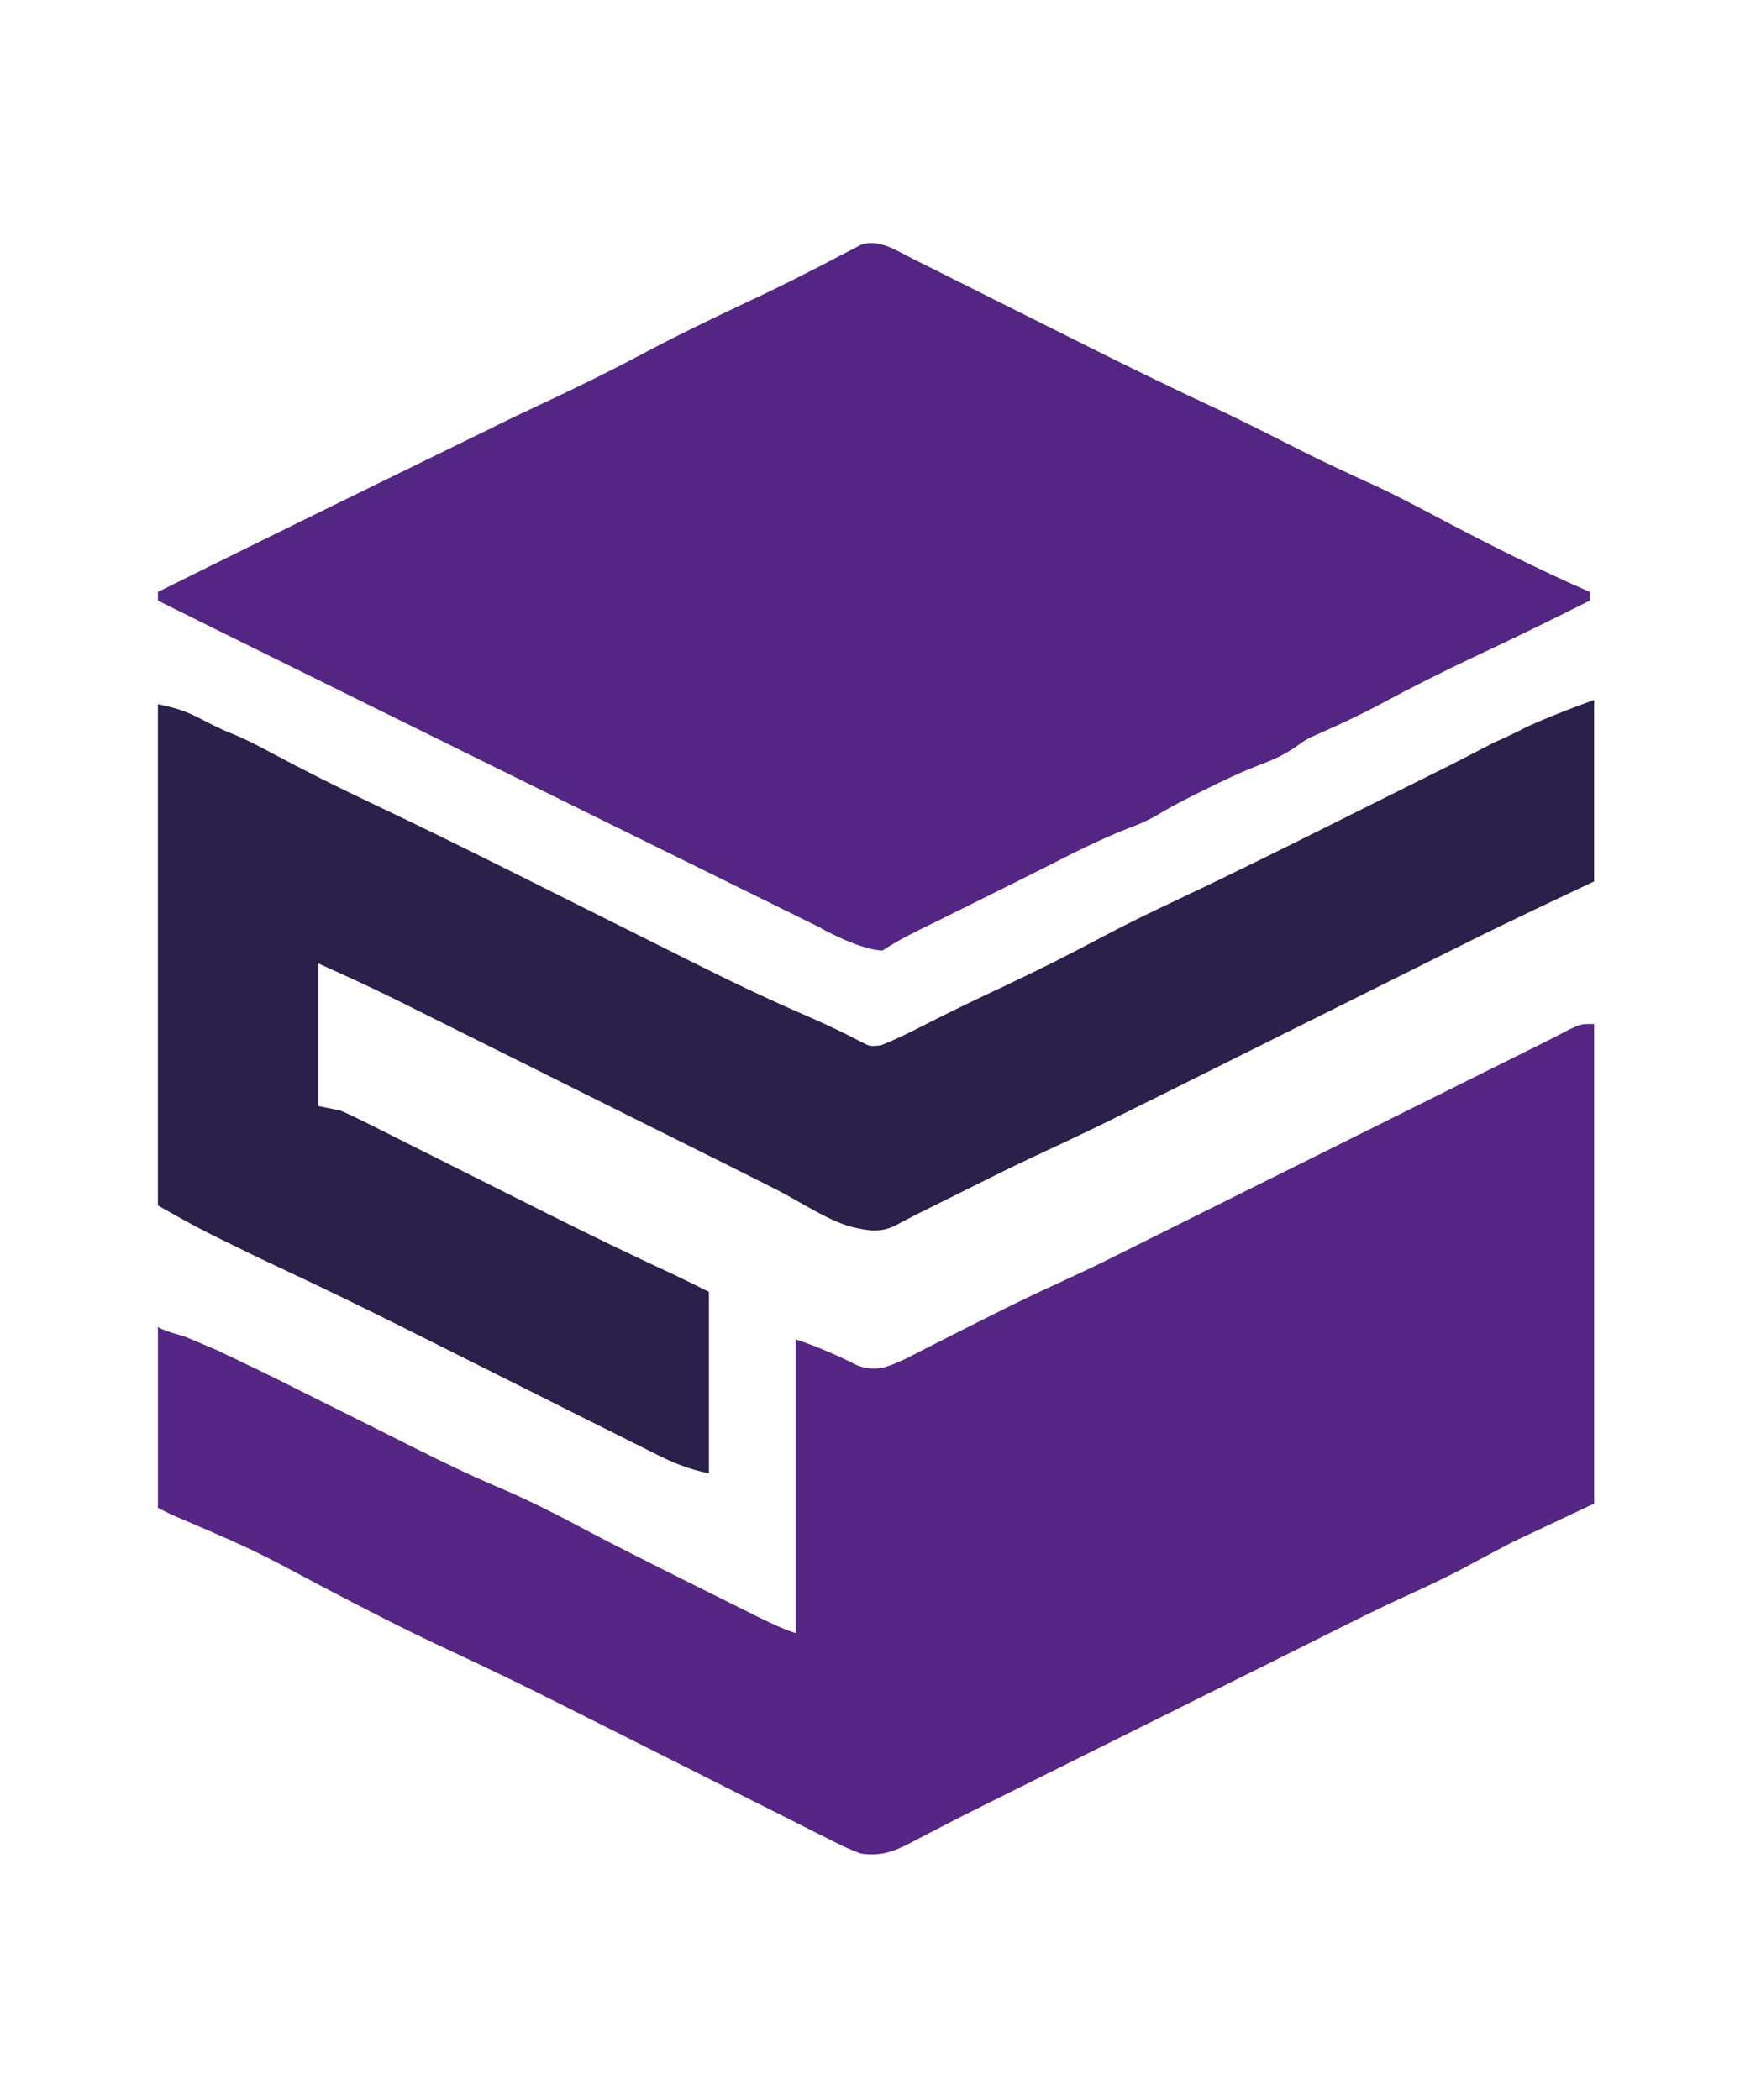 <?xml version="1.0" encoding="UTF-8"?> <svg xmlns="http://www.w3.org/2000/svg" width="52" height="62" viewBox="0 0 52 62" fill="none"><path d="M26.913 7.62C27.132 7.729 27.132 7.729 27.355 7.841C27.515 7.921 27.674 8.001 27.834 8.081C28 8.164 28.165 8.247 28.331 8.33C28.769 8.549 29.207 8.768 29.645 8.988C30.421 9.377 31.197 9.766 31.974 10.154C32.057 10.196 32.14 10.238 32.226 10.28C33.427 10.881 34.633 11.468 35.851 12.034C36.437 12.307 37.014 12.594 37.591 12.885C38.944 13.572 38.944 13.572 40.321 14.209C41.081 14.546 41.81 14.937 42.544 15.325C43.989 16.088 45.447 16.821 46.944 17.478C46.944 17.562 46.944 17.646 46.944 17.733C45.822 18.299 44.694 18.85 43.556 19.383C42.612 19.827 41.684 20.294 40.765 20.788C40.154 21.114 39.534 21.404 38.899 21.682C38.588 21.82 38.588 21.82 38.223 22.078C37.901 22.29 37.643 22.414 37.286 22.549C36.672 22.782 36.088 23.061 35.501 23.354C35.413 23.398 35.326 23.441 35.236 23.486C34.872 23.669 34.518 23.855 34.168 24.066C33.889 24.231 33.627 24.344 33.323 24.454C32.457 24.79 31.639 25.215 30.812 25.634C30.382 25.852 29.951 26.066 29.519 26.28C29.35 26.364 29.181 26.448 29.013 26.532C28.65 26.713 28.286 26.893 27.923 27.073C27.829 27.119 27.736 27.165 27.64 27.213C27.461 27.301 27.282 27.39 27.102 27.478C26.738 27.658 26.398 27.841 26.059 28.066C25.335 28.042 24.154 27.357 24.154 27.357C24.154 27.357 6.919 18.862 4.663 17.733C4.663 17.649 4.663 17.565 4.663 17.478C8.503 15.566 14.168 12.808 14.426 12.681C14.249 12.775 14.605 12.591 14.426 12.681C14.334 12.729 14.515 12.634 14.426 12.681C14.344 12.725 14.505 12.638 14.426 12.681C14.426 12.768 14.426 12.597 14.426 12.681C14.333 12.725 14.516 12.638 14.426 12.681C14.01 12.879 14.842 12.483 14.426 12.681C14.279 12.751 14.568 12.613 14.426 12.681C13.79 12.999 15.067 12.375 14.426 12.681C14.942 12.422 15.463 12.175 15.986 11.93C16.981 11.465 17.964 10.986 18.933 10.469C19.942 9.932 20.967 9.433 22.003 8.947C22.624 8.655 23.241 8.358 23.851 8.043C23.968 7.984 24.085 7.924 24.206 7.862C24.428 7.748 24.648 7.632 24.869 7.516C25.017 7.439 25.017 7.439 25.168 7.362C25.254 7.317 25.34 7.271 25.428 7.225C25.96 7.052 26.443 7.384 26.913 7.62Z" fill="#542683"></path><path d="M47.072 30.234C47.072 34.907 47.072 39.58 47.072 44.395C46.269 44.774 45.465 45.153 44.638 45.543C43.907 45.93 43.907 45.93 43.178 46.321C42.636 46.61 42.081 46.865 41.523 47.12C40.694 47.499 39.88 47.907 39.065 48.316C38.646 48.526 38.226 48.735 37.806 48.944C37.622 49.036 37.437 49.128 37.252 49.22C37.159 49.266 37.066 49.313 36.969 49.361C36.552 49.568 36.135 49.776 35.717 49.984C35.553 50.066 35.389 50.147 35.225 50.229C35.142 50.27 35.059 50.312 34.974 50.354C33.218 51.228 31.462 52.102 29.707 52.976C29.584 53.038 29.584 53.038 29.459 53.1C29.297 53.18 29.135 53.261 28.973 53.341C28.541 53.554 28.112 53.772 27.686 53.996C27.548 54.067 27.548 54.067 27.408 54.139C27.232 54.23 27.058 54.322 26.883 54.415C26.368 54.68 25.996 54.813 25.419 54.728C25.065 54.601 24.736 54.436 24.402 54.264C24.303 54.215 24.203 54.166 24.101 54.115C23.774 53.951 23.448 53.785 23.122 53.62C22.893 53.505 22.664 53.39 22.434 53.275C21.83 52.973 21.226 52.668 20.623 52.363C19.897 51.996 19.17 51.632 18.443 51.267C17.875 50.982 17.308 50.697 16.741 50.411C15.577 49.824 14.406 49.253 13.222 48.705C11.945 48.113 10.696 47.466 9.451 46.811C7.486 45.763 7.486 45.763 5.442 44.883C5.176 44.778 4.919 44.65 4.663 44.522C4.663 42.754 4.663 40.986 4.663 39.164C4.663 39.249 5.459 39.464 5.459 39.464L6.392 39.858L7.609 40.44C7.923 40.592 8.235 40.746 8.546 40.903C8.73 40.995 8.914 41.087 9.097 41.179C9.191 41.226 9.284 41.273 9.381 41.321C9.9 41.581 10.42 41.84 10.94 42.098C11.368 42.311 11.796 42.525 12.222 42.741C13.059 43.164 13.897 43.567 14.76 43.932C15.575 44.28 16.355 44.672 17.136 45.089C18.348 45.733 19.578 46.342 20.806 46.954C20.917 47.01 21.028 47.065 21.142 47.122C21.46 47.28 21.777 47.438 22.096 47.597C22.192 47.645 22.289 47.693 22.389 47.743C22.755 47.924 23.109 48.093 23.497 48.222C23.497 45.359 23.497 42.497 23.497 39.547C24.151 39.764 24.72 40.016 25.331 40.322C25.901 40.518 26.218 40.357 26.755 40.113C26.921 40.029 27.087 39.944 27.253 39.858C27.436 39.765 27.62 39.672 27.803 39.579C27.897 39.531 27.99 39.484 28.086 39.434C28.523 39.212 28.96 38.992 29.399 38.774C29.483 38.731 29.568 38.689 29.656 38.645C30.374 38.288 31.101 37.952 31.83 37.616C32.309 37.394 32.782 37.161 33.254 36.924C33.435 36.834 33.617 36.743 33.798 36.652C33.942 36.581 33.942 36.581 34.088 36.508C34.614 36.245 35.14 35.983 35.667 35.721C35.897 35.606 36.128 35.492 36.358 35.377C45.402 30.874 45.402 30.874 45.671 30.741C45.898 30.627 46.124 30.509 46.349 30.391C46.688 30.234 46.688 30.234 47.072 30.234Z" fill="#552683"></path><path d="M47.072 20.667C46.941 20.667 47.199 20.667 47.072 20.667C47.072 22.435 47.072 24.203 47.072 26.025C45.727 26.663 45.727 26.663 45.317 26.856C44.602 27.196 43.891 27.542 43.184 27.896C43.095 27.94 43.006 27.984 42.915 28.03C42.635 28.169 42.355 28.309 42.075 28.448C41.899 28.537 41.722 28.625 41.546 28.713C41.186 28.892 40.826 29.072 40.466 29.251C39.757 29.605 39.047 29.959 38.337 30.312C37.803 30.579 37.269 30.845 36.735 31.112C32.395 33.278 32.395 33.278 30.424 34.199C29.904 34.442 29.391 34.697 28.878 34.955C27.316 35.733 27.316 35.733 27.065 35.856C26.845 35.967 26.628 36.083 26.412 36.2C25.951 36.406 25.647 36.337 25.163 36.23C25.163 36.317 25.163 36.146 25.163 36.23C25.268 36.255 25.059 36.207 25.163 36.23C24.459 36.046 23.614 35.476 22.968 35.146C22.785 35.054 22.602 34.962 22.419 34.869C22.323 34.821 22.227 34.772 22.128 34.722C21.623 34.467 21.116 34.215 20.61 33.963C20.391 33.854 20.173 33.745 19.955 33.636C19.112 33.216 18.269 32.796 17.426 32.376C16.789 32.058 16.151 31.74 15.514 31.422C14.891 31.111 14.268 30.801 13.645 30.491C13.41 30.373 13.175 30.256 12.94 30.139C12.61 29.974 12.281 29.81 11.952 29.646C11.857 29.599 11.762 29.551 11.664 29.503C10.918 29.131 10.165 28.793 9.403 28.448C9.403 29.838 9.403 31.227 9.403 32.658C9.615 32.7 9.826 32.743 10.044 32.786C10.294 32.894 10.54 33.011 10.784 33.133C10.93 33.206 11.076 33.279 11.226 33.355C11.385 33.435 11.544 33.515 11.703 33.595C11.868 33.678 12.034 33.761 12.199 33.844C12.636 34.063 13.073 34.282 13.51 34.502C14.284 34.892 15.059 35.28 15.835 35.668C15.918 35.71 16.001 35.752 16.086 35.794C17.355 36.43 18.629 37.05 19.918 37.644C20.259 37.806 20.596 37.976 20.934 38.144C20.934 39.912 20.934 41.68 20.934 43.502C20.327 43.381 19.862 43.185 19.319 42.91C19.223 42.862 19.127 42.814 19.027 42.764C18.709 42.606 18.392 42.446 18.075 42.286C17.852 42.175 17.629 42.063 17.405 41.952C16.817 41.657 16.228 41.362 15.64 41.067C14.706 40.598 13.77 40.13 12.835 39.662C12.512 39.501 12.189 39.339 11.866 39.176C10.64 38.562 9.407 37.966 8.165 37.385C7.603 37.122 7.045 36.849 6.488 36.573C6.408 36.533 6.328 36.494 6.245 36.453C5.705 36.183 5.189 35.892 4.663 35.593C4.663 30.709 4.663 25.826 4.663 20.794C5.188 20.899 5.487 20.993 5.944 21.233C6.253 21.394 6.553 21.548 6.879 21.673C7.258 21.828 7.611 22.013 7.971 22.206C8.984 22.749 10.007 23.262 11.047 23.751C12.429 24.407 13.8 25.084 15.168 25.767C15.269 25.818 15.37 25.868 15.474 25.92C16.415 26.39 17.355 26.861 18.295 27.332C18.816 27.593 19.337 27.854 19.859 28.114C20.053 28.211 20.248 28.309 20.442 28.406C21.566 28.971 22.697 29.509 23.851 30.009C24.398 30.247 24.93 30.499 25.457 30.778C25.686 30.895 25.686 30.895 26.003 30.868C26.419 30.704 26.817 30.512 27.213 30.306C28.03 29.889 28.855 29.491 29.687 29.102C30.652 28.649 31.598 28.17 32.538 27.669C33.291 27.27 34.055 26.9 34.827 26.537C36.52 25.736 38.197 24.901 39.873 24.063C40.17 23.915 40.466 23.767 40.763 23.619C41.305 23.349 41.848 23.078 42.39 22.807C42.508 22.748 42.627 22.689 42.749 22.629C42.987 22.509 43.223 22.388 43.459 22.265C43.572 22.206 43.685 22.148 43.801 22.087C43.901 22.035 44 21.983 44.103 21.928C44.381 21.815 44.894 21.56 44.894 21.56C44.894 21.646 44.894 21.475 44.894 21.56C45.489 21.236 47.072 20.667 47.072 20.667C47.072 20.753 47.072 20.582 47.072 20.667Z" fill="#2B204A"></path></svg> 